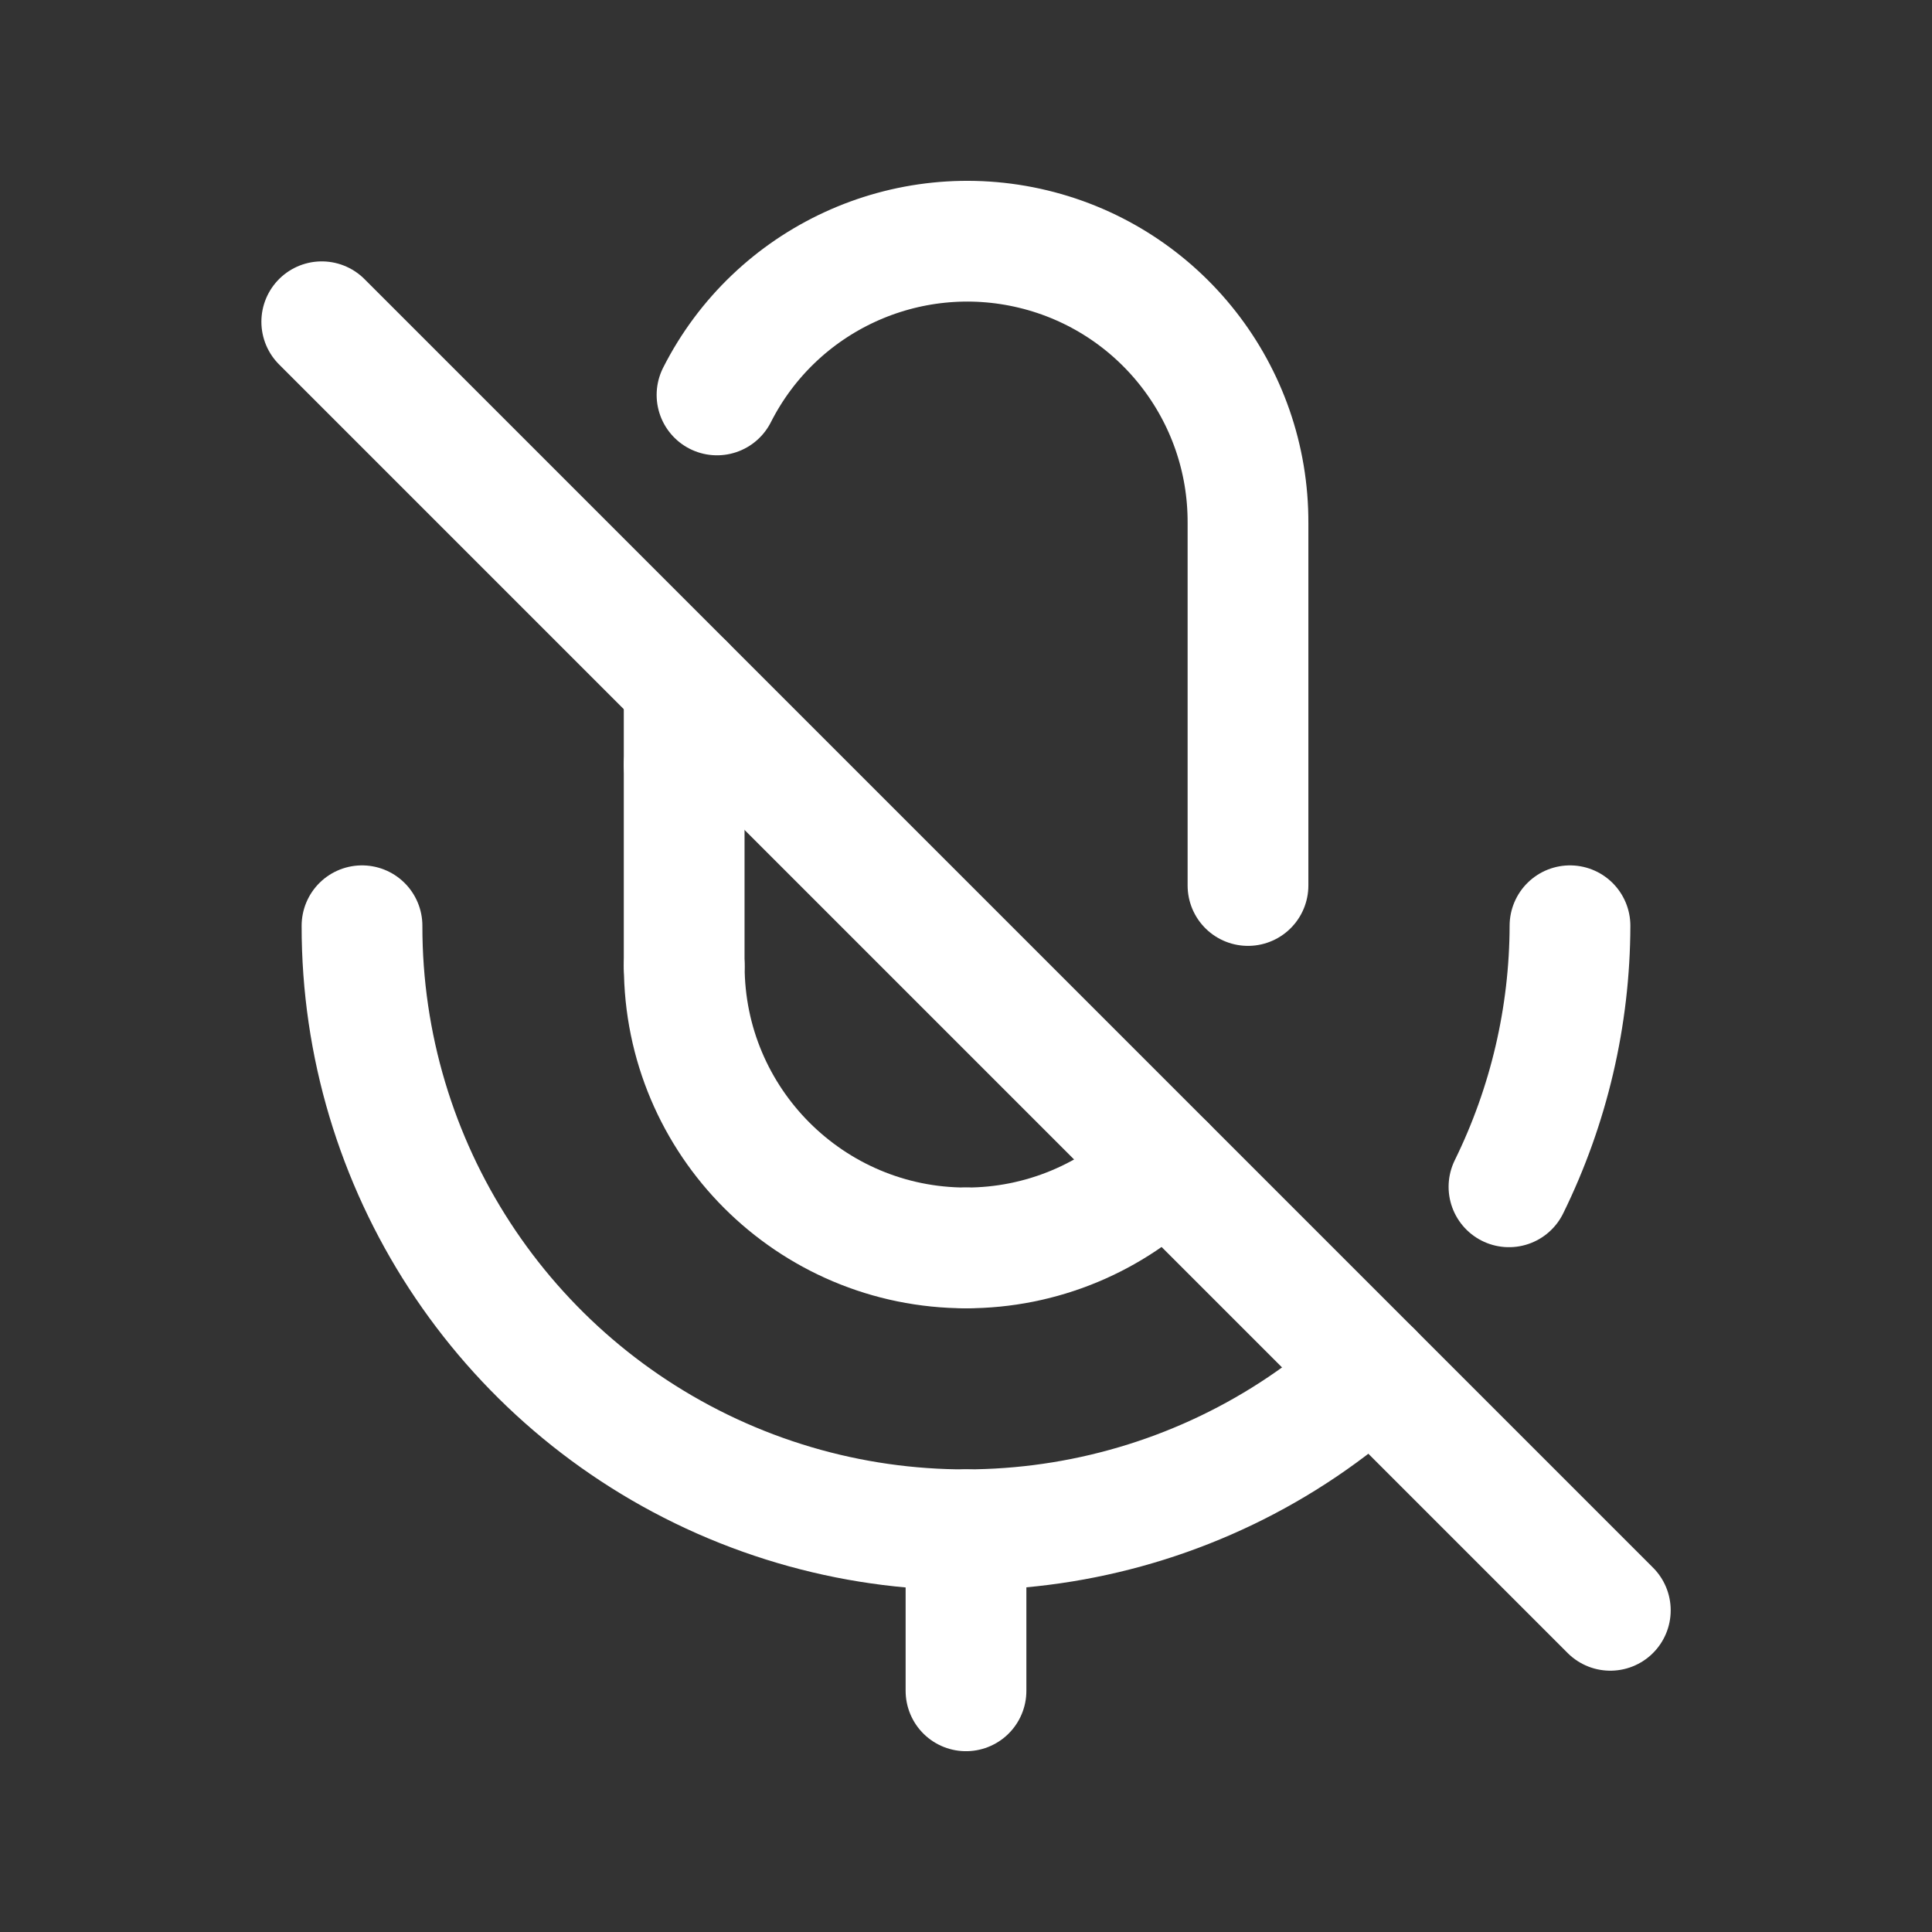 <svg width="24" height="24" viewBox="0 0 24 24" fill="none" xmlns="http://www.w3.org/2000/svg">
<rect x="0" y="0" width="24" height="24" fill="#333333" stroke="none"/>
<path d="M12.002 15.502C10.068 15.502 8.5 13.934 8.5 12" stroke="white" stroke-width="1.5" stroke-linecap="round" stroke-linejoin="round"/>
<path d="M8.499 9.5V9.5" stroke="white" stroke-width="1.5" stroke-linecap="round" stroke-linejoin="round"/>
<path d="M8.499 12.001V8.5" stroke="white" stroke-width="1.5" stroke-linecap="round" stroke-linejoin="round"/>
<path d="M17.044 17.044C14.85 19.047 11.68 19.564 8.962 18.364C6.245 17.163 4.493 14.471 4.497 11.5" stroke="white" stroke-width="1.5" stroke-linecap="round" stroke-linejoin="round"/>
<path d="M12 19.003V21.004" stroke="white" stroke-width="1.5" stroke-linecap="round" stroke-linejoin="round"/>
<path d="M20.004 20.004L3.997 3.997" stroke="white" stroke-width="1.5" stroke-linecap="round" stroke-linejoin="round"/>
<path d="M15.503 11V6.498C15.51 4.882 14.405 3.473 12.835 3.094C11.264 2.715 9.638 3.464 8.907 4.906" stroke="white" stroke-width="1.5" stroke-linecap="round" stroke-linejoin="round"/>
<path d="M19.503 11.5C19.5 12.625 19.241 13.734 18.745 14.743" stroke="white" stroke-width="1.5" stroke-linecap="round" stroke-linejoin="round"/>
<path d="M14.476 14.477C13.82 15.134 12.93 15.503 12.001 15.502" stroke="white" stroke-width="1.5" stroke-linecap="round" stroke-linejoin="round"/>
</svg>
